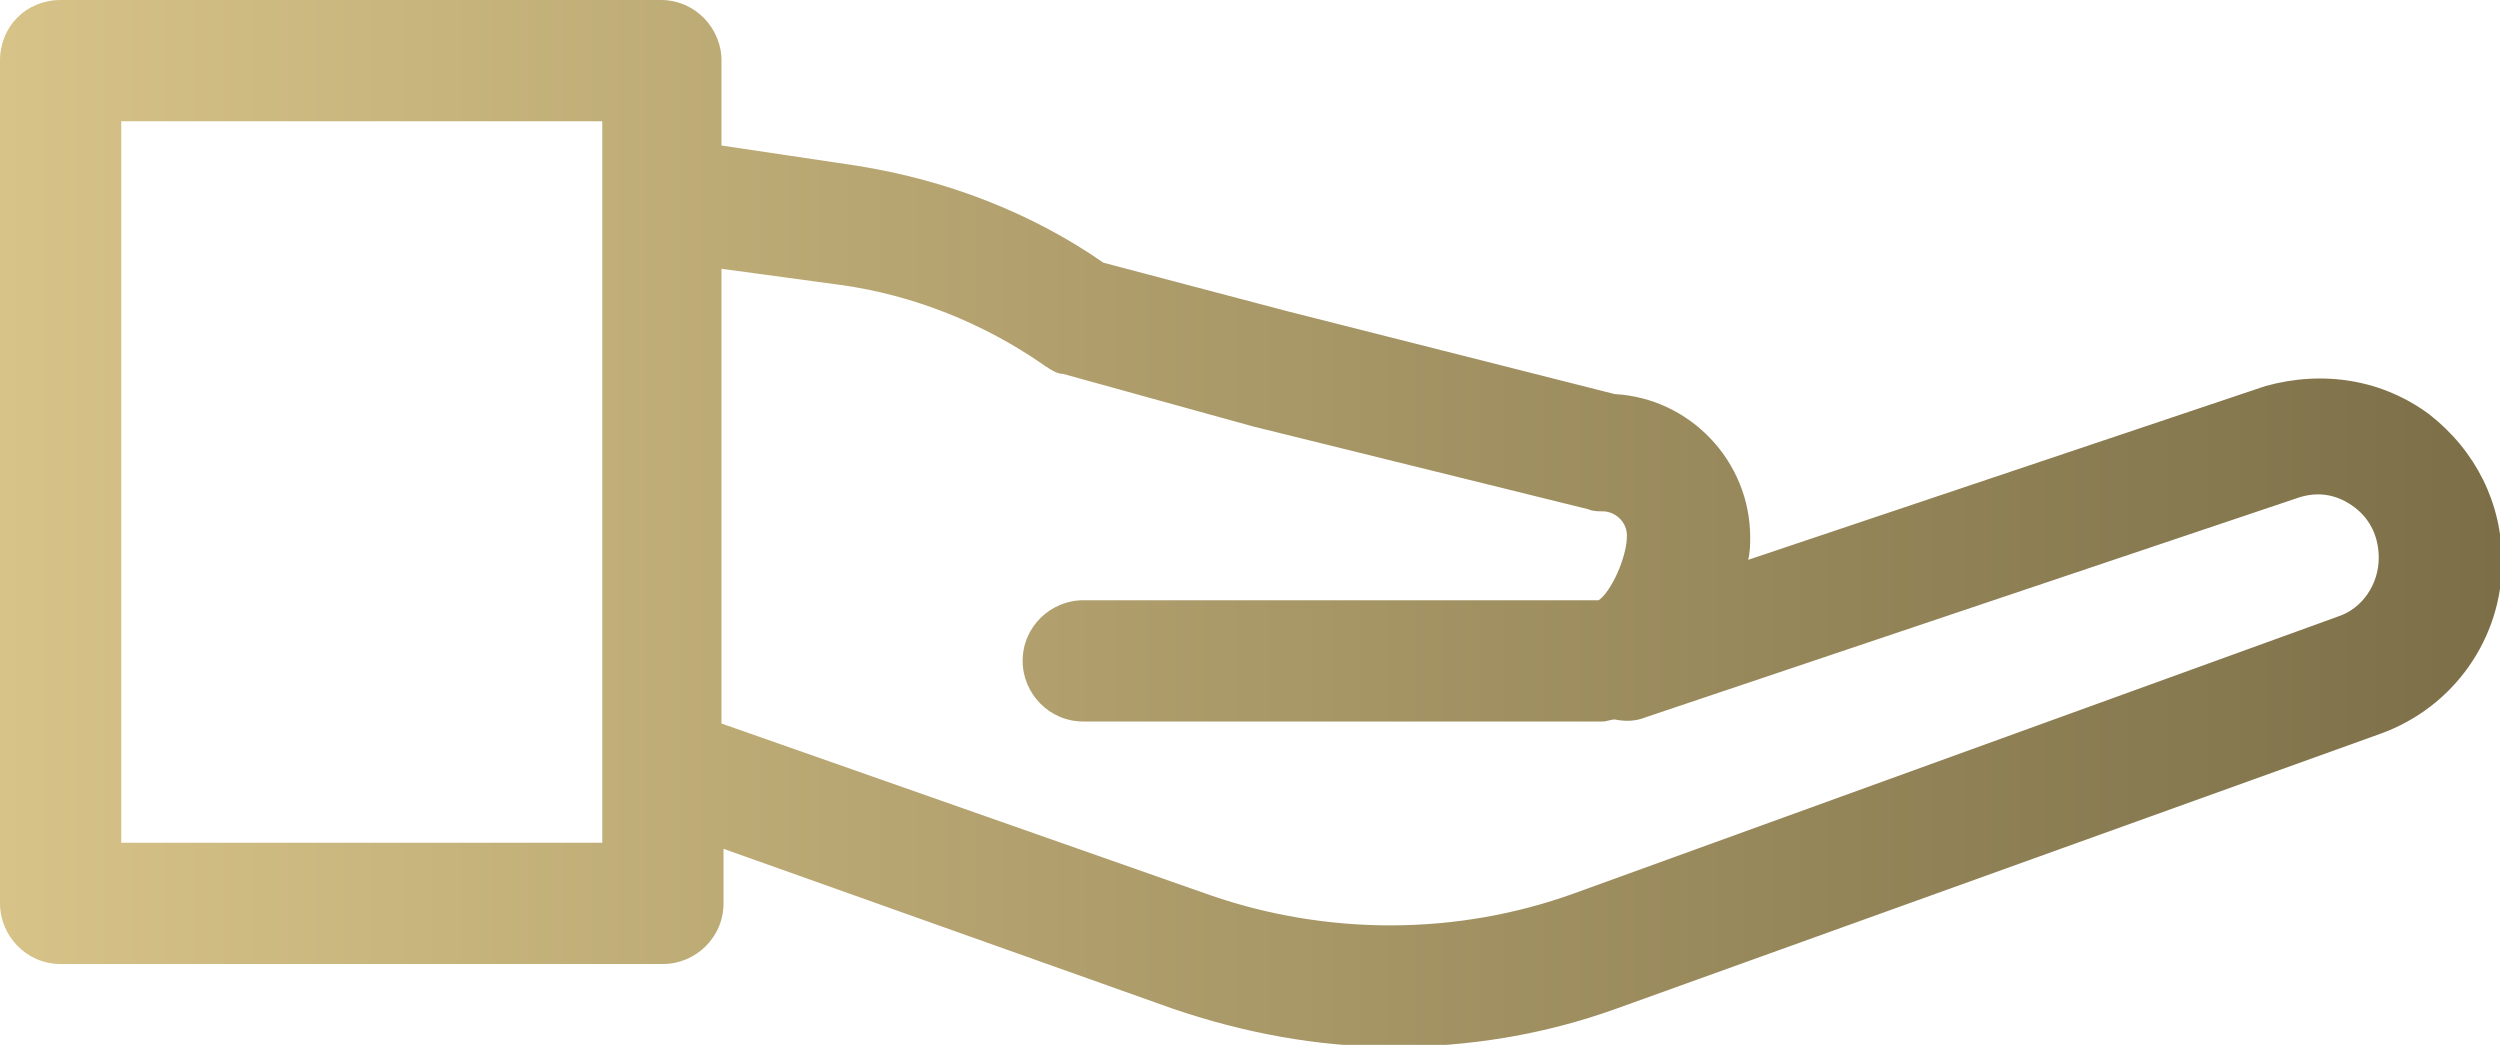<?xml version="1.0" encoding="UTF-8"?> <!-- Generator: Adobe Illustrator 26.0.0, SVG Export Plug-In . SVG Version: 6.00 Build 0) --> <svg xmlns="http://www.w3.org/2000/svg" xmlns:xlink="http://www.w3.org/1999/xlink" version="1.1" id="Camada_1" x="0px" y="0px" viewBox="0 0 123.7 51.7" style="enable-background:new 0 0 123.7 51.7;" xml:space="preserve"> <style type="text/css"> .st0{fill:url(#SVGID_1_);} </style> <linearGradient id="SVGID_1_" gradientUnits="userSpaceOnUse" x1="0" y1="25.859" x2="123.686" y2="25.859"> <stop offset="0" style="stop-color:#D7C388"></stop> <stop offset="1" style="stop-color:#7C6F48"></stop> </linearGradient> <path class="st0" d="M6,6h23.8v35.7H6V6L6,6z M41.6,14.1c3.6,0.5,7.1,1.9,10.1,4c0.3,0.2,0.6,0.4,0.9,0.4l9.4,2.6l16.6,4.1 c0.2,0.1,0.5,0.1,0.7,0.1c0.6,0,1.2,0.5,1.2,1.2c0,1.1-0.8,2.8-1.4,3.2H53.6c-1.6,0-3,1.3-3,3c0,1.6,1.3,3,3,3h25.7 c0.2,0,0.4-0.1,0.6-0.1c0.5,0.1,1,0.1,1.5-0.1l32.4-10.9c1-0.3,1.9-0.1,2.7,0.5c0.8,0.6,1.2,1.5,1.2,2.5c0,1.3-0.8,2.5-2,2.9 L77.9,44.2c-5.8,2.1-12.2,2.1-18,0.1l-24.2-8.5V13.3L41.6,14.1L41.6,14.1z M3,47.7h29.8c1.6,0,3-1.3,3-3V42L58,49.9 c3.5,1.2,7.2,1.9,10.9,1.9c3.8,0,7.5-0.6,11.1-1.9l37.8-13.6c3.6-1.3,6-4.7,6-8.5c0-2.9-1.3-5.5-3.6-7.3c-2.3-1.7-5.2-2.2-8.1-1.4 l-25.6,8.6c0.1-0.4,0.1-0.8,0.1-1.1c0-3.8-3-6.9-6.7-7.1l-16.2-4.1L54.6,13c-3.6-2.5-7.8-4.1-12.2-4.8l-6.7-1V3c0-1.6-1.3-3-3-3H3 C1.3,0,0,1.3,0,3v41.7C0,46.3,1.3,47.7,3,47.7"></path> </svg> 